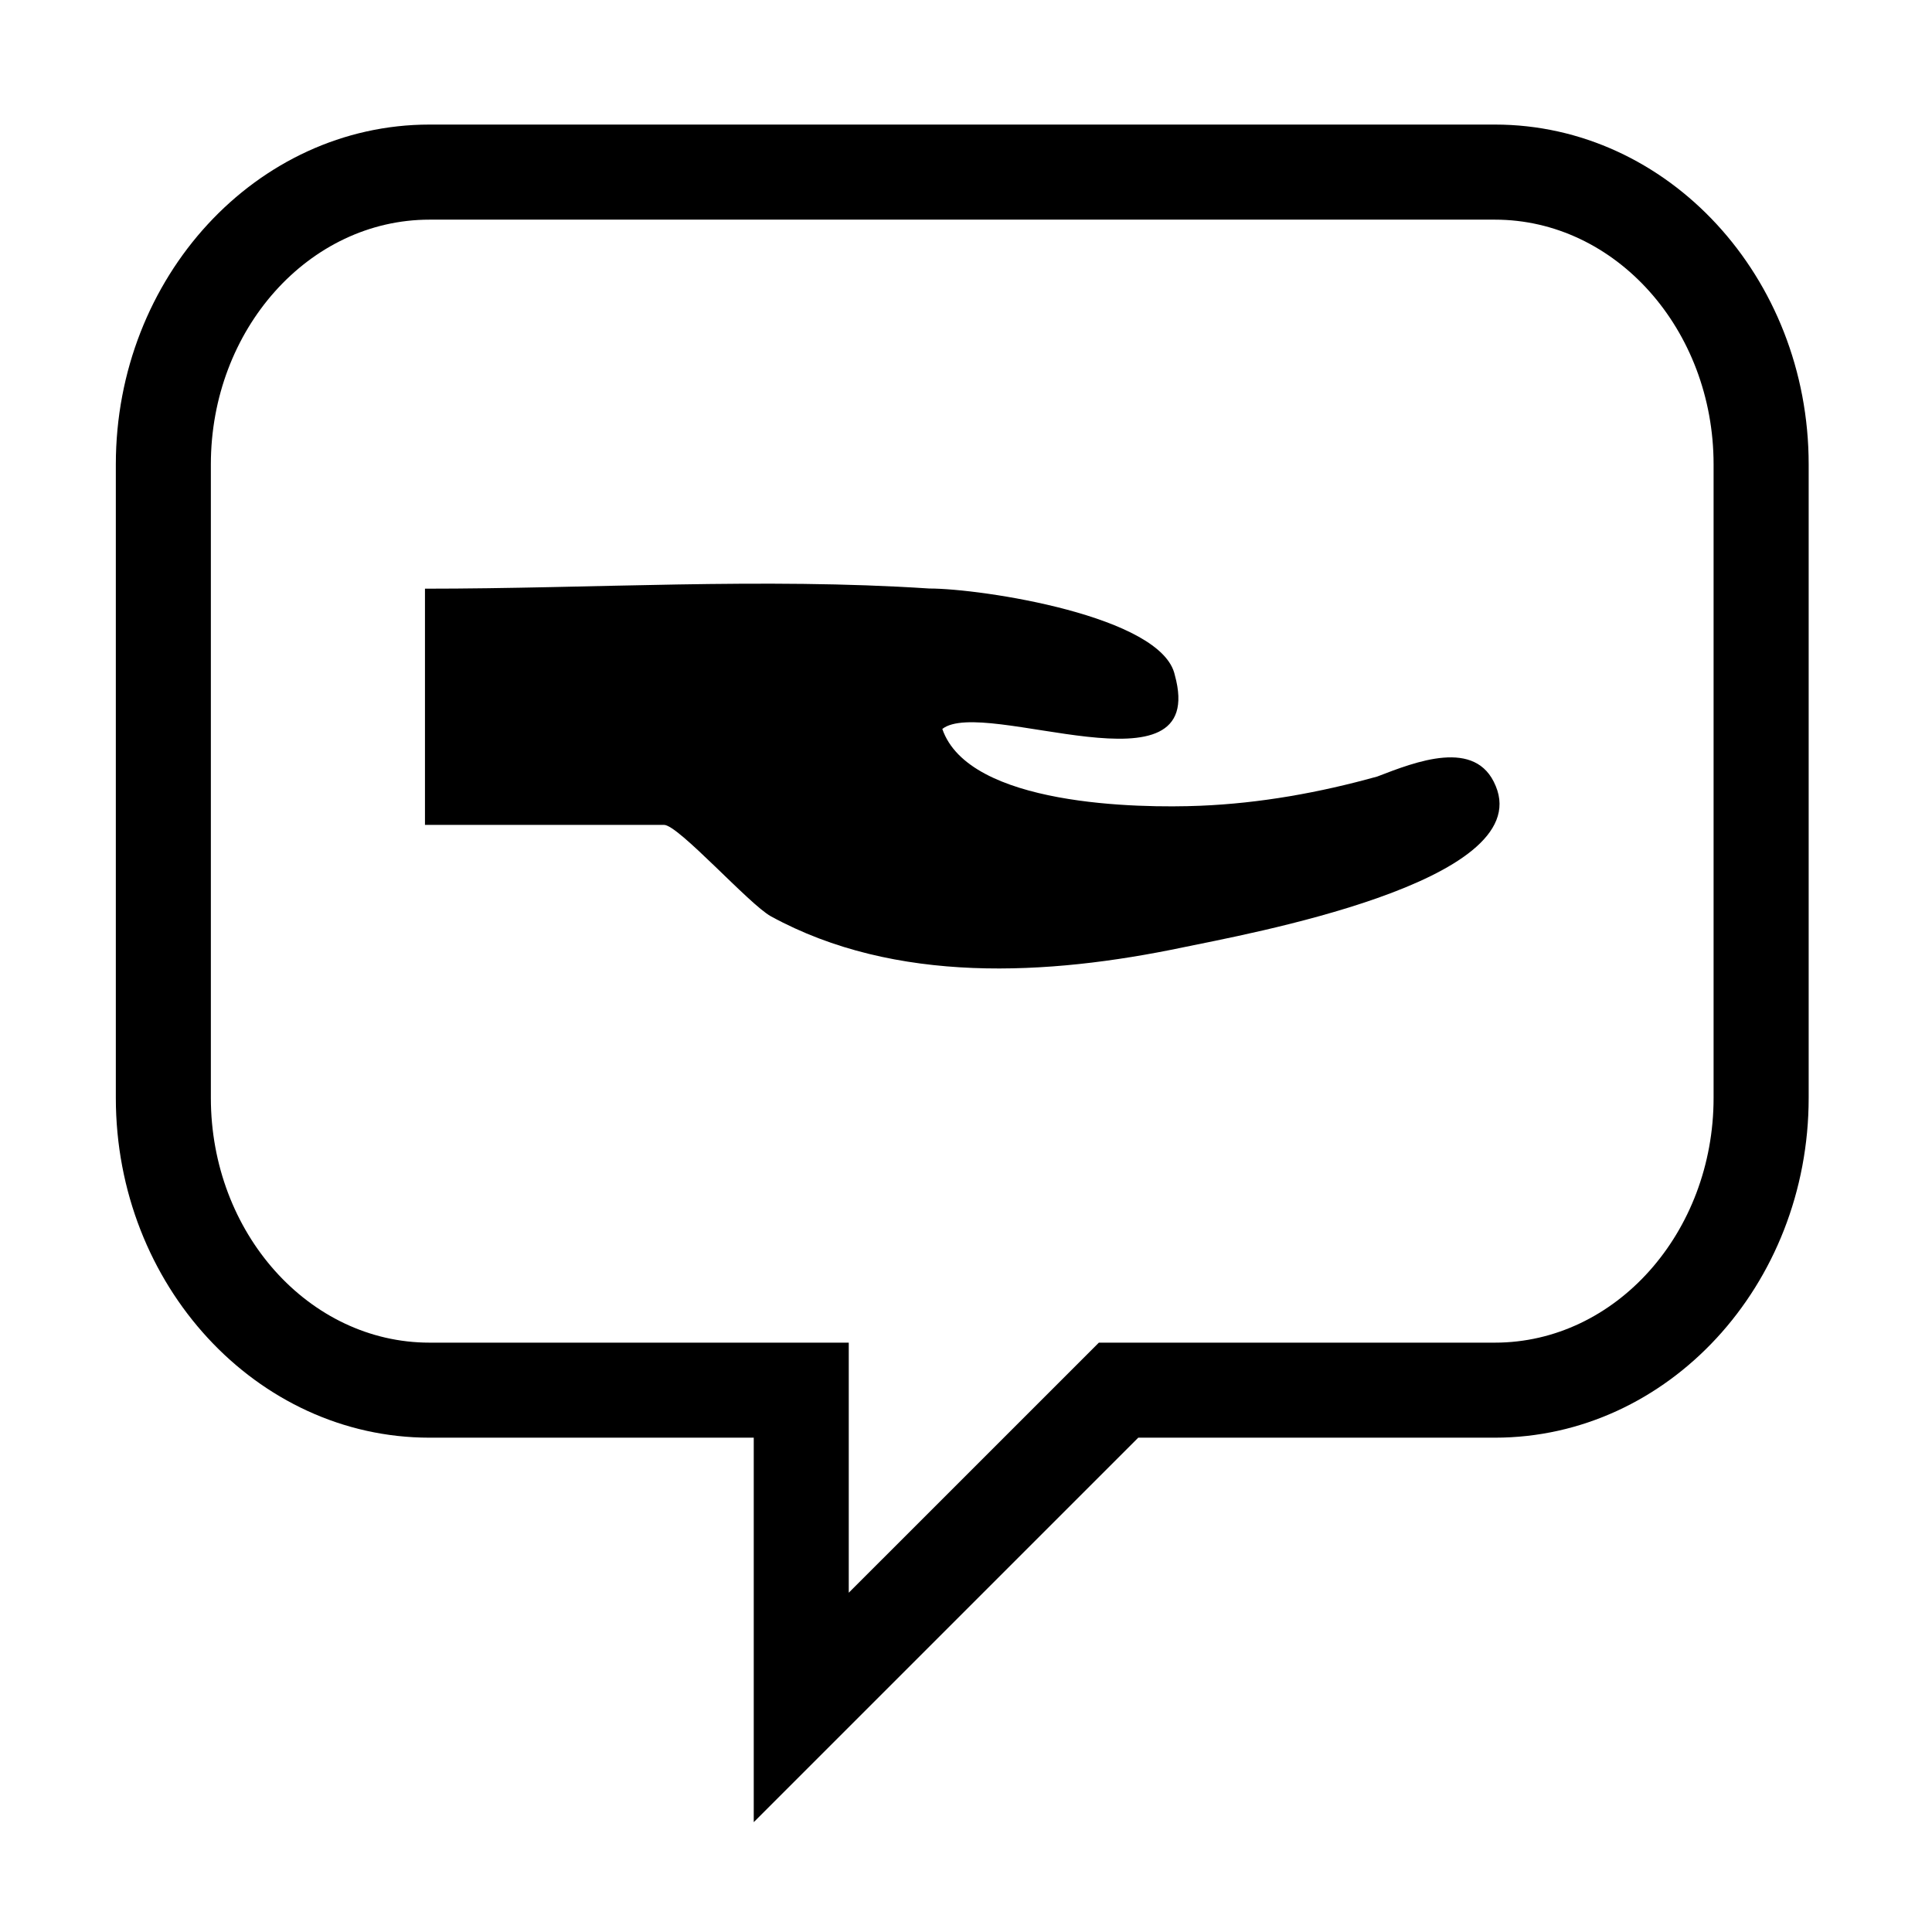 <?xml version="1.0" encoding="UTF-8"?>
<!-- Uploaded to: SVG Repo, www.svgrepo.com, Generator: SVG Repo Mixer Tools -->
<svg fill="#000000" width="800px" height="800px" version="1.1" viewBox="144 144 512 512" xmlns="http://www.w3.org/2000/svg">
 <g>
  <path d="m343.75 626.89v-101.89h-85.922c-45.84 0-83.133-40.406-83.133-90.055v-167.87c0-49.652 37.293-90.062 83.133-90.062h282.34c45.848 0 83.148 40.41 83.148 90.062v167.86c0 49.656-37.301 90.066-83.148 90.066h-94.516zm196.41-424.68h-282.34c-31.953 0-57.941 29.102-57.941 64.871v167.86c0 35.77 25.996 64.875 57.941 64.875h111.11v66.27l66.281-66.27h104.95c31.961 0 57.957-29.105 57.957-64.875v-167.86c0-35.77-25.996-64.871-57.957-64.871z"/>
  <path d="m540.39 352.32c-0.258-0.598-0.371-0.887-0.414-0.984 0.059 0.141 0.238 0.551 0.402 0.973-5.176-12.809-21.312-6.398-31.371-2.527-15.301 4.273-31.074 7.106-46.965 7.754-16.199 0.672-61.312 0.07-68.32-20.359 11.059-8.641 70.762 18.902 61.617-14.27-3.336-15.66-51.207-22.945-65.098-22.945-44.113-2.91-89.391 0.047-133.62 0.047v62.594h63.359c3.805 0 22.562 21.07 28.312 24.227 32.965 18.051 73.48 15.715 109.09 8.258 16.418-3.434 93.648-17.223 83.008-42.766 0.371 0.91 0.75 1.816 0 0z"/>
 </g>
</svg>